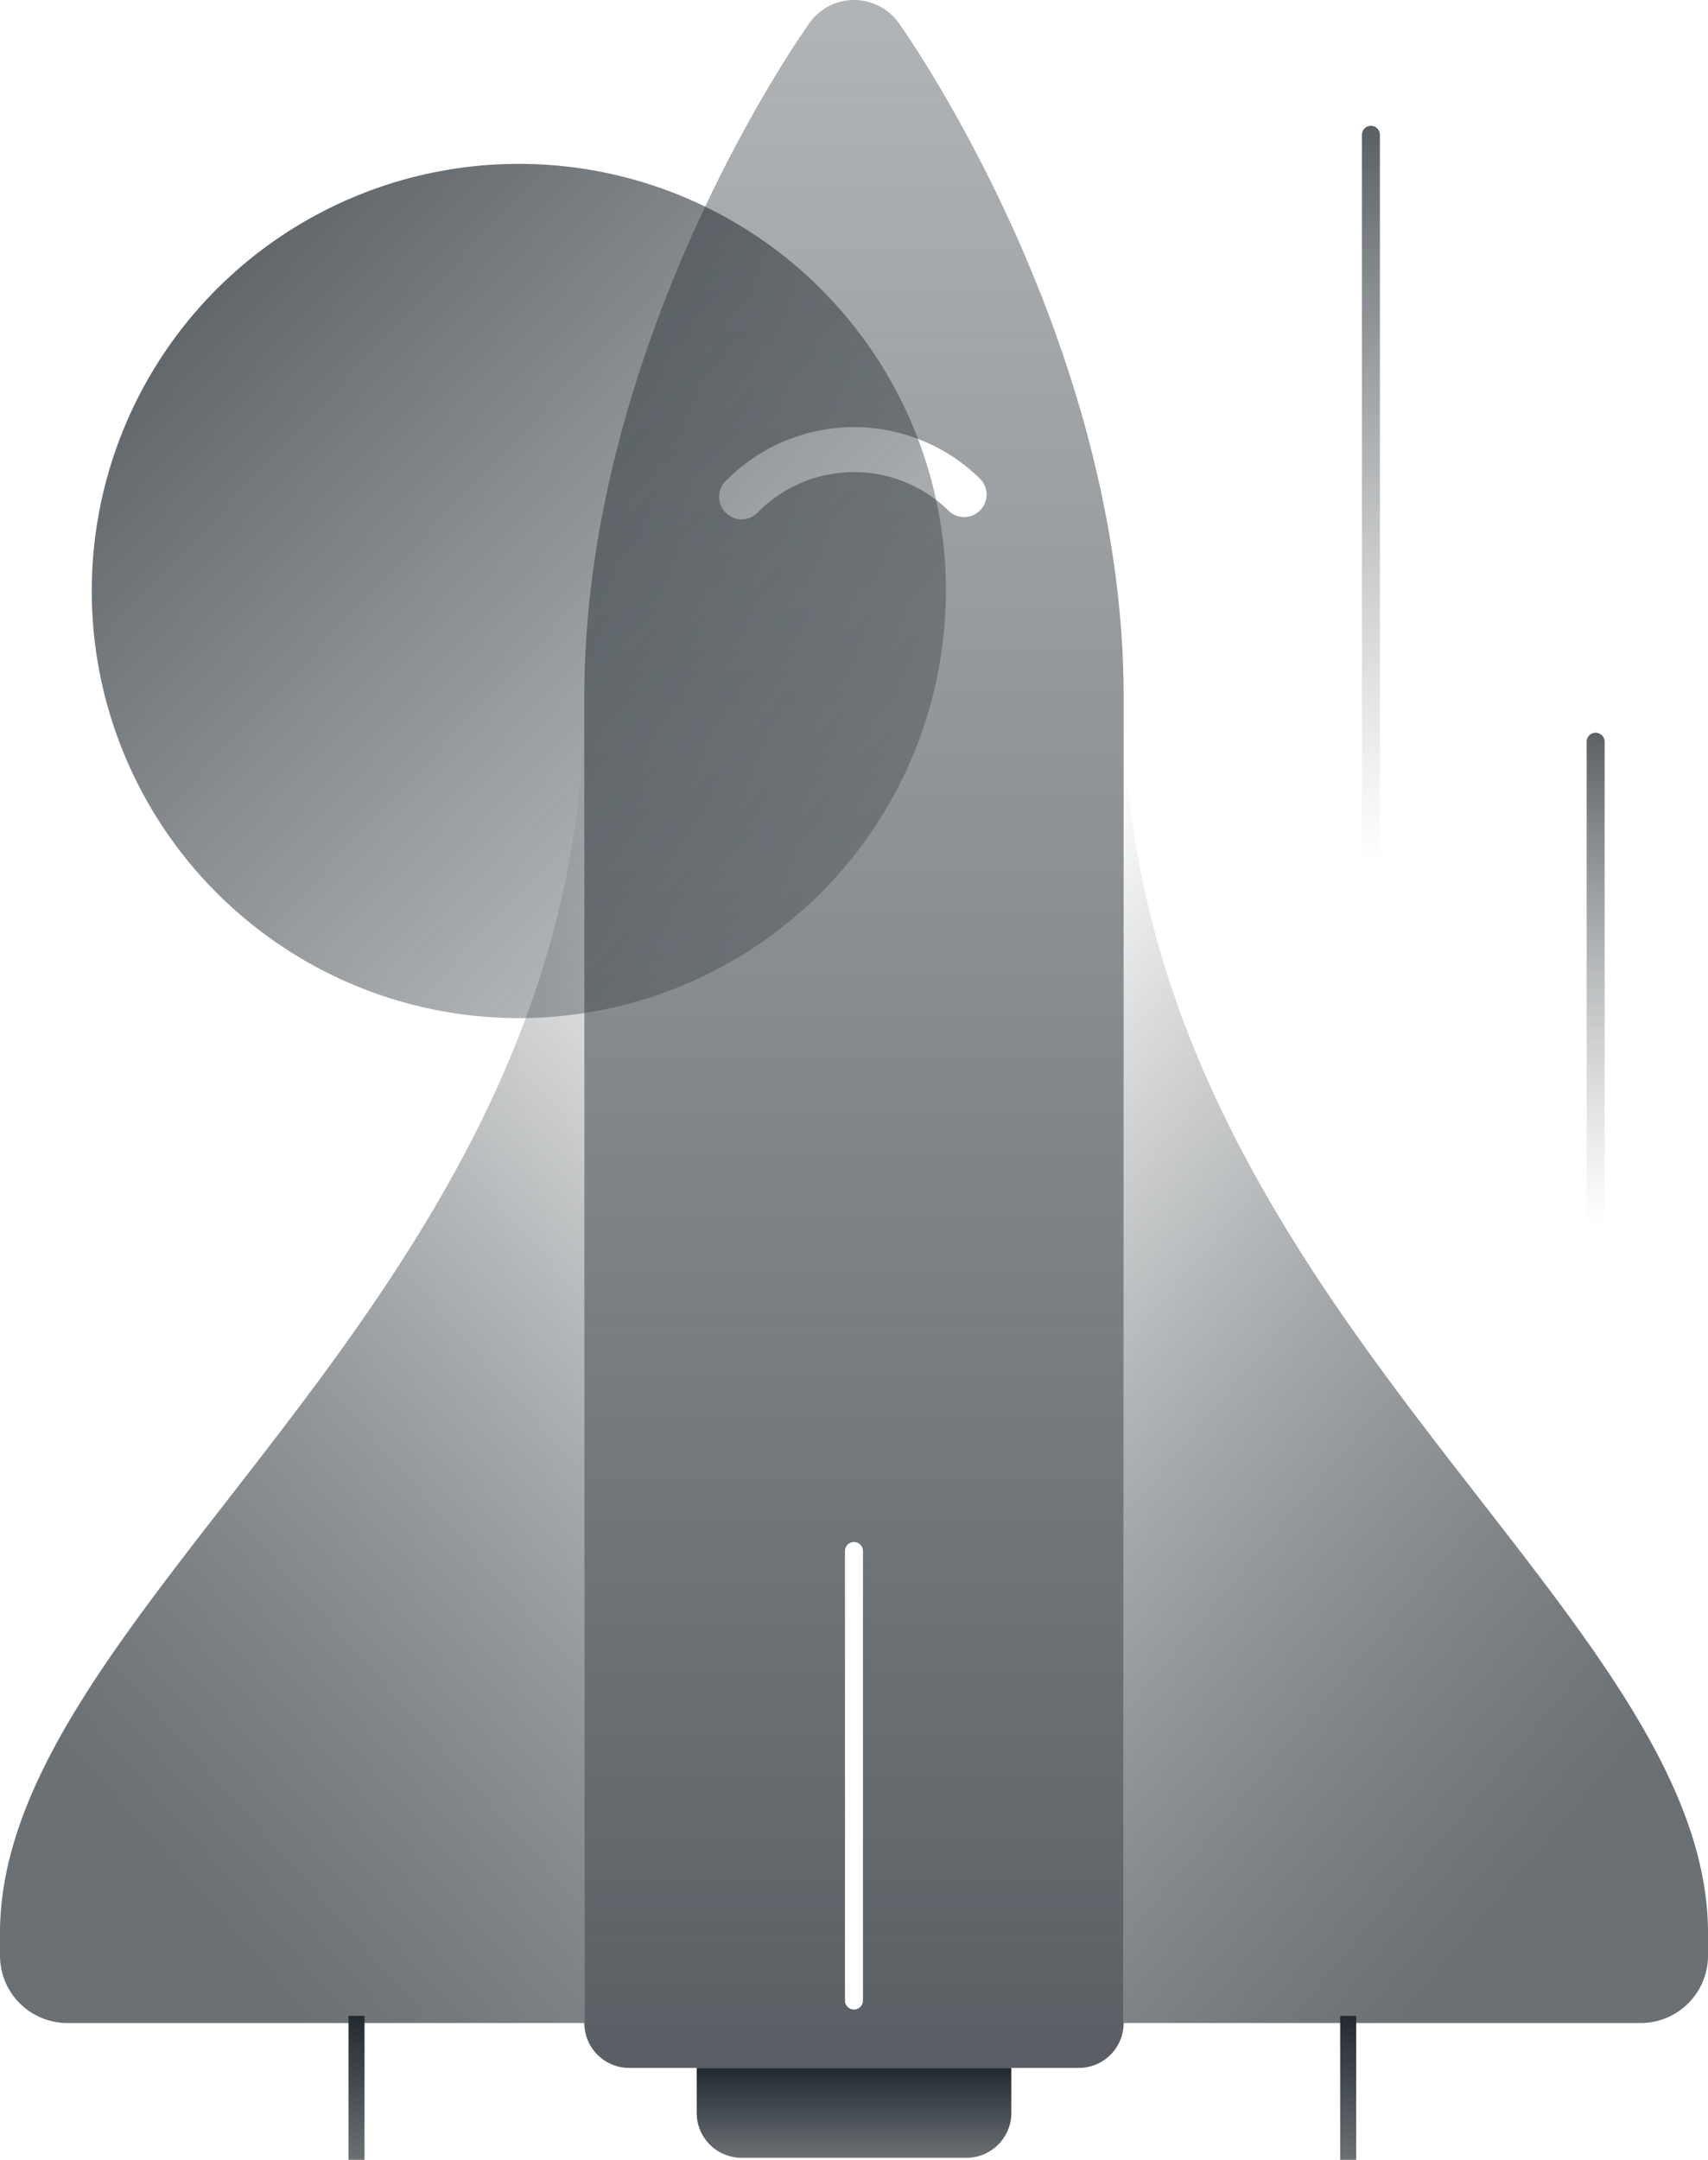 <svg xmlns="http://www.w3.org/2000/svg" xmlns:xlink="http://www.w3.org/1999/xlink" width="106.788" height="135.012" viewBox="0 0 106.788 135.012">
  <defs>
    <linearGradient id="linear-gradient" y1="0.048" x2="0.5" y2="1" gradientUnits="objectBoundingBox">
      <stop offset="0" stop-color="#222a30" stop-opacity="0"/>
      <stop offset="1" stop-color="#6b7074"/>
    </linearGradient>
    <linearGradient id="linear-gradient-2" x1="1" y1="0" xlink:href="#linear-gradient"/>
    <linearGradient id="linear-gradient-3" x1="0.5" x2="0.5" y2="1" gradientUnits="objectBoundingBox">
      <stop offset="0" stop-color="#222a30"/>
      <stop offset="1" stop-color="#6b7074"/>
    </linearGradient>
    <linearGradient id="linear-gradient-4" x1="0.5" x2="0.5" y2="1" gradientUnits="objectBoundingBox">
      <stop offset="0" stop-color="#222a30" stop-opacity="0.749"/>
      <stop offset="1" stop-color="#6b7074" stop-opacity="0"/>
    </linearGradient>
    <linearGradient id="linear-gradient-8" x1="0.5" x2="0.5" y2="1" gradientUnits="objectBoundingBox">
      <stop offset="0" stop-color="#222a30" stop-opacity="0.353"/>
      <stop offset="1" stop-color="#222a30" stop-opacity="0.749"/>
    </linearGradient>
    <linearGradient id="linear-gradient-9" x1="0.118" y1="0.069" x2="1.066" y2="0.964" gradientUnits="objectBoundingBox">
      <stop offset="0" stop-color="#222a30" stop-opacity="0.749"/>
      <stop offset="1" stop-color="#222a30" stop-opacity="0.188"/>
    </linearGradient>
  </defs>
  <g id="Laundpads" transform="translate(-440 -1940.872)">
    <path id="Path_3782" data-name="Path 3782" d="M155,77.5c0,37.47,36.533,56.673,36.533,77.281v1.405a4.215,4.215,0,0,1-4.215,4.215H155Z" transform="translate(355.256 1906.932)" fill="url(#linear-gradient)"/>
    <path id="Path_3783" data-name="Path 3783" d="M66.533,77.5c0,37.47-36.533,56.673-36.533,77.281v1.405a4.215,4.215,0,0,0,4.215,4.215H66.533Z" transform="translate(410 1906.932)" fill="url(#linear-gradient-2)"/>
    <rect id="Rectangle_69" data-name="Rectangle 69" width="1" height="9" transform="translate(523.791 2066.884)" fill="url(#linear-gradient-3)"/>
    <path id="Path_3784" data-name="Path 3784" d="M207.062,112.126a.562.562,0,0,1-.562-.562V82.057a.562.562,0,1,1,1.124,0v29.507a.562.562,0,0,1-.562.562" transform="translate(332.701 1905.18)" fill="url(#linear-gradient-4)"/>
    <path id="Path_3785" data-name="Path 3785" d="M182.062,60.083a.562.562,0,0,1-.562-.562V14.557a.562.562,0,1,1,1.124,0V59.521a.562.562,0,0,1-.562.562" transform="translate(343.65 1934.742)" fill="url(#linear-gradient-4)"/>
    <rect id="Rectangle_70" data-name="Rectangle 70" width="1" height="9" transform="translate(461.791 2066.884)" fill="url(#linear-gradient-3)"/>
    <path id="Path_3786" data-name="Path 3786" d="M124.361,235.615H110.31a2.811,2.811,0,0,1-2.81-2.81v-2.81h19.672v2.81a2.811,2.811,0,0,1-2.81,2.81" transform="translate(376.059 1840.144)" fill="url(#linear-gradient-3)"/>
    <path id="Path_3787" data-name="Path 3787" d="M114.75,1.568A3.439,3.439,0,0,0,111.867,0a3.386,3.386,0,0,0-1.647.422,3.465,3.465,0,0,0-1.242,1.163S95,21.077,95,43.558v82.9a2.811,2.811,0,0,0,2.81,2.81h28.1a2.811,2.811,0,0,0,2.81-2.81v-82.9c0-22.482-13.972-41.99-13.972-41.99m-2.327,123.487a.562.562,0,0,1-1.124,0v-28.1a.562.562,0,1,1,1.124,0ZM119.747,31.9a1.4,1.4,0,0,1-1.984.017,8.441,8.441,0,0,0-11.927.124,1.4,1.4,0,0,1-1.984.022,1.4,1.4,0,0,1-.017-1.99,11.237,11.237,0,0,1,15.895-.157,1.4,1.4,0,0,1,.017,1.984" transform="translate(381.533 1940.872)" fill="url(#linear-gradient-8)"/>
    <path id="Path_3805" data-name="Path 3805" d="M53.394,46.692A26.7,26.7,0,1,1,26.7,20a26.7,26.7,0,0,1,26.7,26.7" transform="translate(445.743 1931.115)" fill="url(#linear-gradient-9)"/>
  </g>
</svg>
